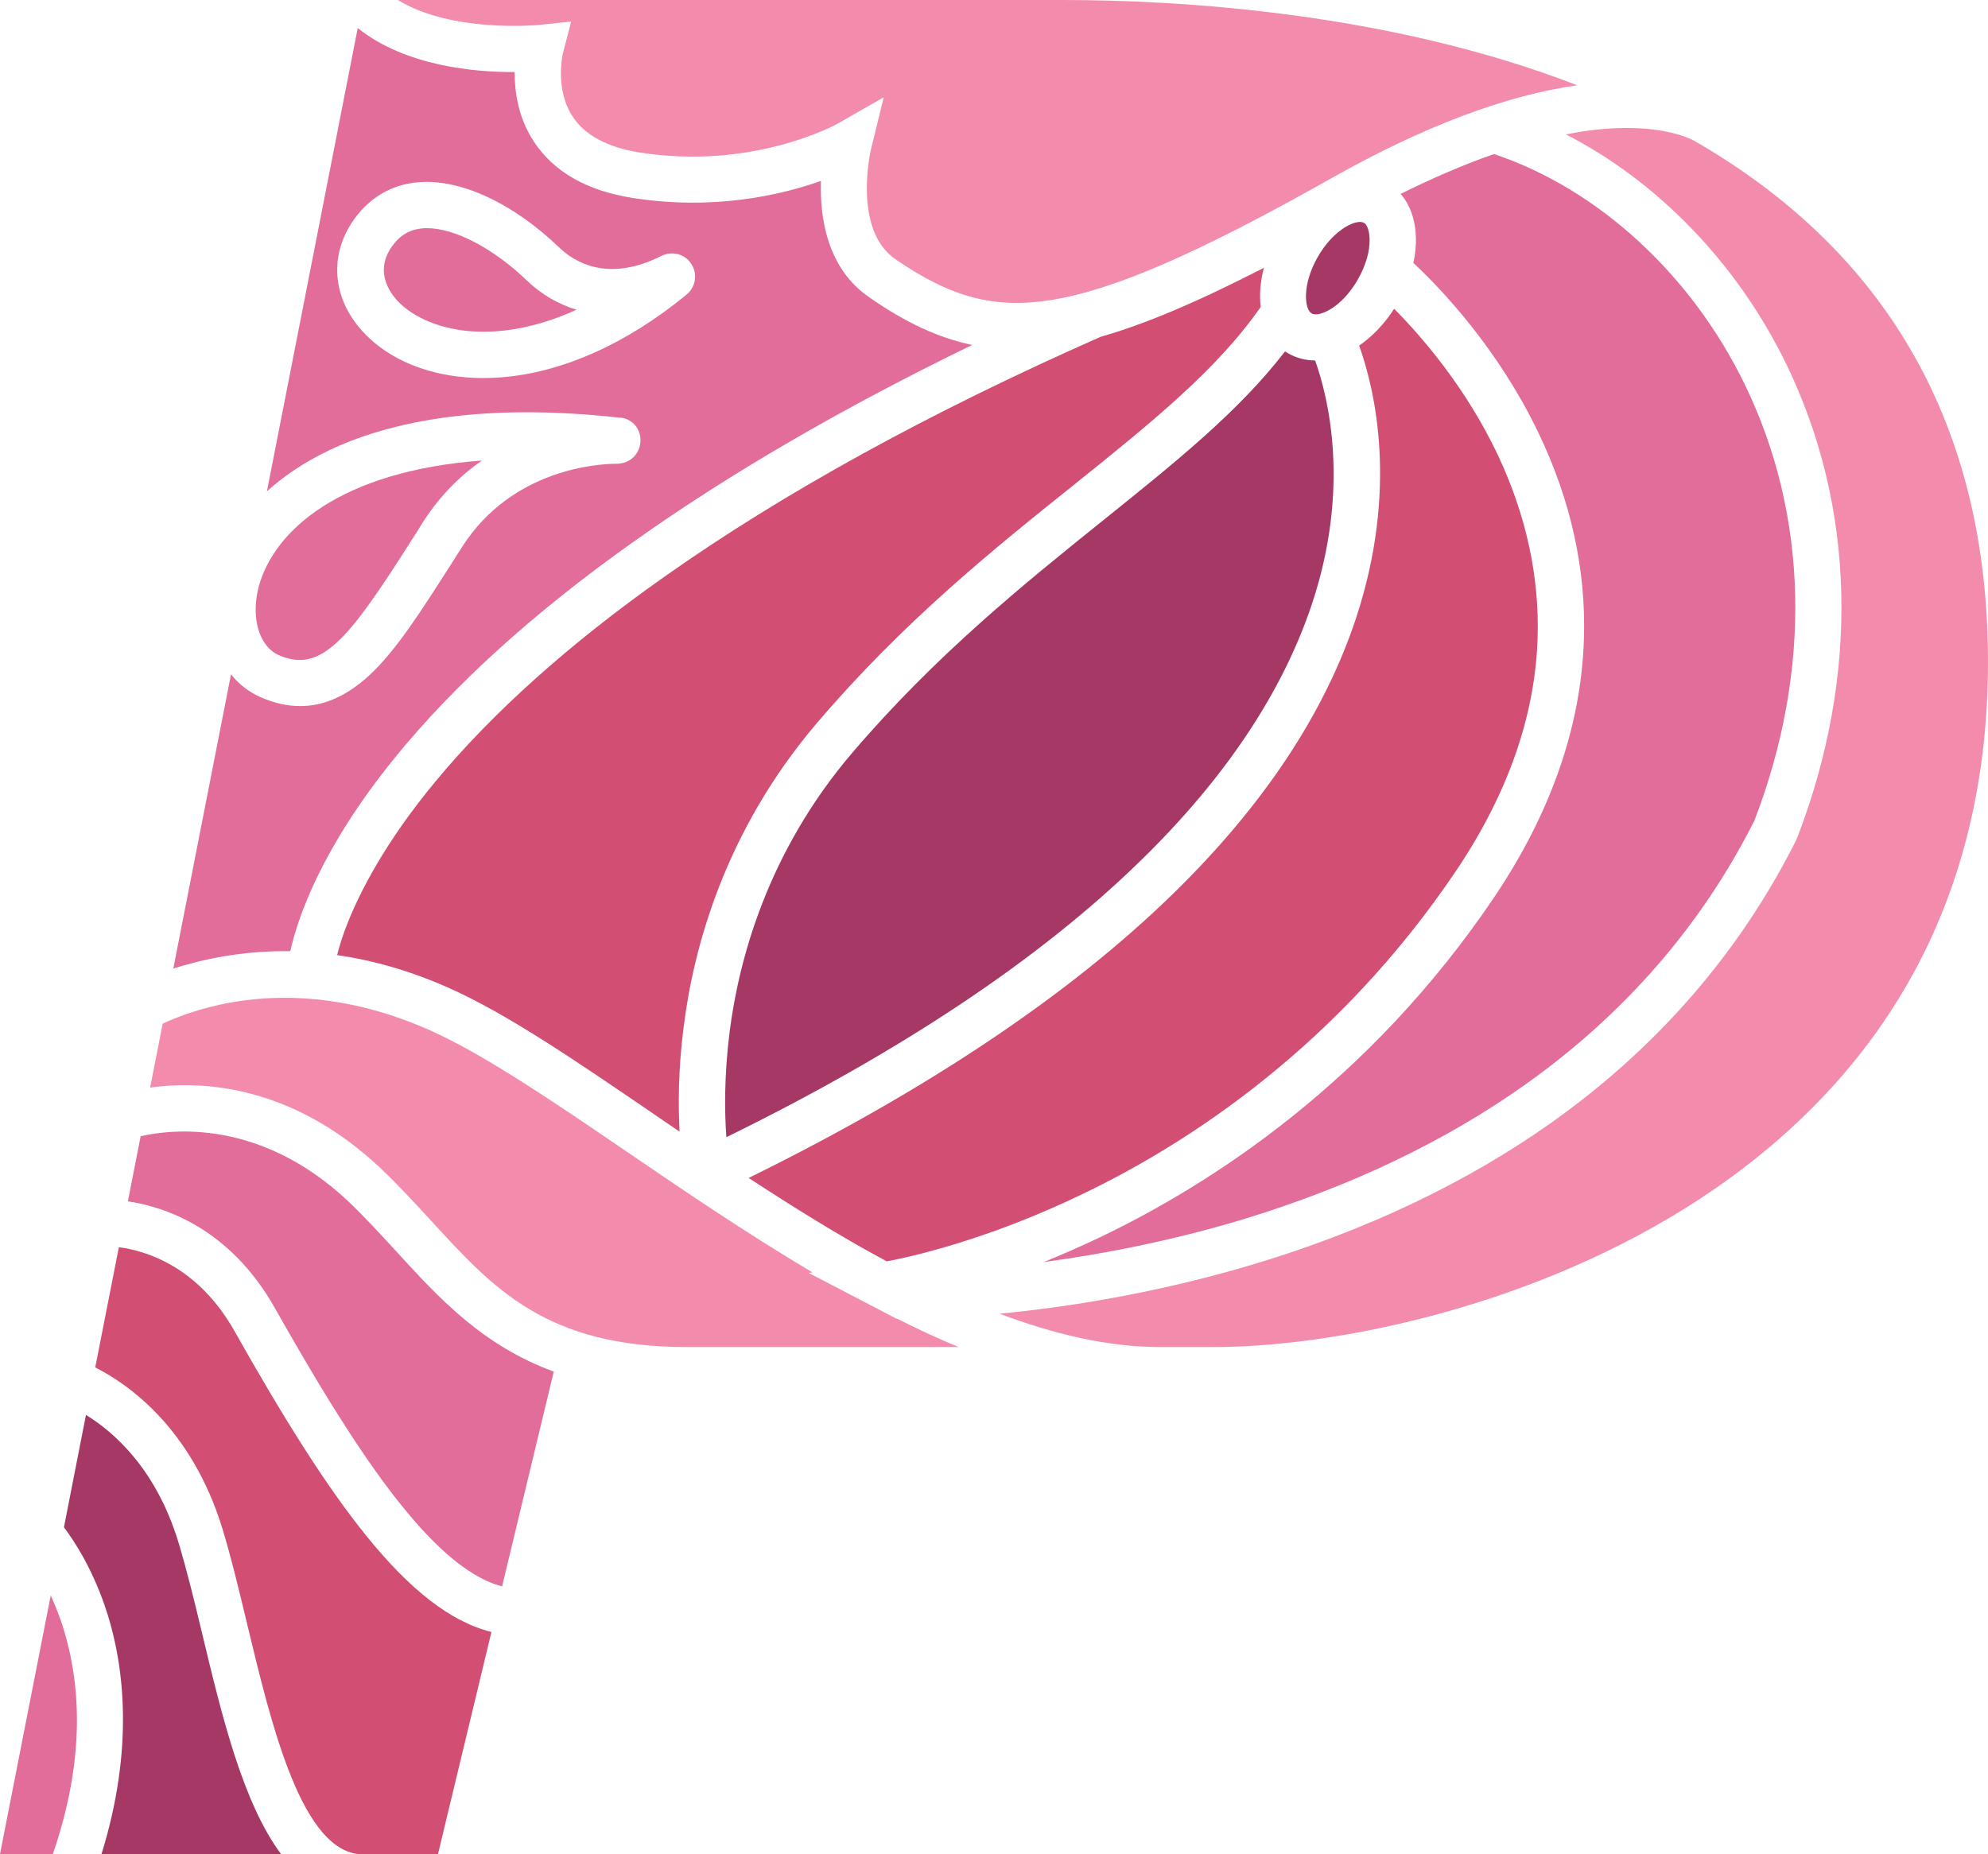 <svg version="1.1" id="Layer_1" xmlns="http://www.w3.org/2000/svg" x="0" y="0" viewBox="0 0 858 800.4" style="enable-background:new 0 0 858 800.4" xml:space="preserve"><style>.st0{fill:#e26c9a}.st1{fill:#d24e73}.st2{fill:#f38bac}</style><path class="st0" d="M658.4 468.1c42.8-30.4 76.1-68.8 98.8-113.9 24.9-64.8 23.4-131.7-4.3-188.5-23.1-47.4-63.3-84.2-108.1-99.2-14.1 4.9-27.8 11-40.3 17.2 4.1 4.7 6.4 11.3 6.6 18.9.1 3.5-.3 7.2-1.1 10.9 11.8 11 36.5 36.8 54.1 73.6 13.9 29 20.5 59 19.5 88.9-1.2 37.3-14.1 74.5-38.3 110.7-53.8 80.1-122.2 124.2-170.1 147.2-8.6 4.1-16.9 7.7-24.7 10.9 24.5-3.3 54.4-8.9 86.2-18.5 46.2-14.1 87.1-33.6 121.7-58.2zM120.5 282.9c18.3 7.9 30.2-7.3 57-49.5 1.7-2.6 3.4-5.3 5.1-8.1 7.4-11.5 16.2-20.1 25.4-26.5-60.7 4.5-89.9 30-96.4 54.7-3.4 13.4.3 25.7 8.9 29.4z"/><path class="st1" d="M467.3 515.4c45.5-21.8 110.4-63.9 161.4-139.9 22-32.8 33.8-66.4 34.9-99.8.9-26.6-4.9-53.3-17.2-79.4-13.8-29.1-32.8-51-44.7-63-4.3 6.7-9.5 12-15.1 15.9 6.9 19.3 16.9 62.1-1.3 117.5-13.5 41-40 81-78.8 118.9-44.8 43.8-106.5 85.1-183.4 122.9 19.3 12.6 39.3 25.1 59.6 36 10.2-1.9 43.4-9.2 84.6-29.1z"/><path class="st0" d="M184.3 98.5c-.7 0-1.5 0-2.1.1-5.5.5-9.6 3-13 7.7-8.2 11.6-.1 21.4 3.8 25 7.2 6.7 19.6 11.9 35.7 11.9 11.6 0 25.2-2.7 40.1-9.5-7.8-2.4-15-6.5-21.3-12.5-14.5-14-31.2-22.7-43.2-22.7z"/><path class="st1" d="M352.6 312.1c37.4-43.9 76.5-75.3 111-102.9 33-26.5 61.6-49.5 80.5-76.7-.6-5.2-.2-11 1.4-16.9-29 14.9-51.5 24.4-70.5 29.8C401.2 178 337.9 212.8 286.7 249c-41 28.9-74.2 58.7-98.8 88.4-21.8 26.3-32.6 47.8-37.9 61.1-2.2 5.5-3.6 10.2-4.5 13.8 14.6 2.1 30.6 6.4 47.6 13.9 25.2 11.1 54.8 31.3 89.2 54.8 3.6 2.5 7.3 5 11 7.5-.6-11.2-.6-26.7 1.7-44.7 4.2-34.3 17.7-84.9 57.6-131.7z"/><path class="st2" d="m232.2 10.8 14.3-1.5-3.6 13.9c0 .1-3.6 15.3 4.3 27.2 5.3 8 15 13.2 28.7 15.4 49.1 7.8 85-12.1 85.4-12.3L381.4 42l-5.5 22.5c-.1.3-8.1 34.8 10.7 47.5 24 16.5 42.8 21.4 67.2 17.5 27-4.4 63.1-20 120.7-52.5 39.7-22.4 75.3-35.8 106.2-40.2C599.1 5.2 508.7 0 458.5 0H171.7c23.3 14.3 60 10.8 60.5 10.8z"/><path d="M586 120.7c3.4-5.9 5.3-12.3 5.1-17.6-.1-3.4-1-6.1-2.4-6.9-.4-.2-1-.4-1.7-.4-4.1 0-12.2 4.6-18.2 15-7 12.1-5.8 22.8-2.7 24.5 3.1 1.8 12.9-2.4 19.9-14.6zm-93.9 251c36.5-35.5 61.3-72.7 74-110.6 16.8-50.2 7.3-89.2 1.5-105.5-4 0-8-1-11.5-3l-1.5-.9c-20.1 26.1-47.5 48-78.6 73-33.7 27.1-72 57.9-108.2 100.3-36.5 42.8-48.9 89.1-52.9 120.4-2.4 19.1-2.2 35.1-1.4 45.5 75.1-36.8 135.2-76.8 178.6-119.2zM76.9 665.4c-9.8-31.8-28.2-47.5-39.8-54.6l-9.5 48.5c4.6 6.1 13 18.9 18.9 37.8 6.9 22.2 11.5 57.5-2.7 103.3h77.5c-16.6-22.4-25.6-60-33.9-94.6-3.5-14.7-6.9-28.5-10.5-40.4z" style="fill:#a53865"/><path class="st2" d="M386.8 569.2 349 549.5l1.7-.2c-28-16.6-54.9-34.9-79.7-51.8-32.1-21.9-62.5-42.6-86-53-28.6-12.6-57.2-16.6-85-11.8-14.3 2.5-24.6 6.8-29.8 9.2l-5.4 27.6c21.3-3 60.3-1.7 98.8 34.2 8.1 7.6 15.4 15.6 22.5 23.3 26.7 29.2 49.7 54.5 110.2 54.5h117.4c-8.9-3.7-17.8-7.8-26.6-12.3h-.3z"/><path class="st0" d="M171.3 540.5c-6.8-7.4-13.8-15.1-21.3-22.2-37.8-35.3-75.8-30.9-89.3-27.8l-5.5 28.1c16.1 2.4 44 11.7 63.4 46 32.8 58.1 67.1 112.3 98.1 120.2l22.3-92.7c-30.8-11.3-49.5-31.7-67.7-51.6z"/><path class="st2" d="M730.9 60.6c-3-1.5-13.2-5.9-32.2-5.3-7.5.2-15.2 1.2-22.9 2.7 39.6 20.3 73.9 55.6 95 98.9 30.2 61.9 31.9 134.7 4.8 204.9l-.4.9c-24.3 48.4-59.8 89.4-105.6 121.9-36.4 25.8-79.4 46.3-127.7 60.9-43.2 13-82.5 18.9-110.5 21.6 23.6 8.9 46.9 14.4 69.2 14.4h23.2c49.3 0 132.1-15.6 203-59.6 39.4-24.5 70.5-54.9 92.4-90.4C845 389.8 858 340.7 858 285.8c0-101-42.7-176.7-127.1-225.2z"/><path class="st1" d="M101.2 574.6c-15.8-28-38.3-34.7-49.9-36.2l-10.2 51.9c13.9 7 41.4 25.9 54.8 69.3 3.8 12.4 7.2 26.6 10.8 41.6 10.6 44.2 23.8 99.3 50 99.3H189l23.1-96c-36.1-9-69.8-57-110.9-129.9z"/><path class="st0" d="M125.3 410.6c3.2-14.5 13.4-44.5 45.2-83.6 25.5-31.4 60-62.7 102.6-92.9 41.3-29.4 90.5-58 146.5-85.2-14.5-3-28.7-9.6-44.2-20.4-18.5-12.5-21.6-34.6-21.1-50.4-17.2 6.1-46.4 12.9-81.5 7.3-19.6-3.1-33.9-11.3-42.4-24.3-6.8-10.3-8.3-21.6-8.3-30-16.8.1-47-2.4-67.7-19l-39.2 200c6.8-6.2 15.6-12.3 26.8-17.7 31.6-15 73.9-19.8 125.4-14.1h.5c5 .5 8.7 4.9 8.5 9.9v.5c-.2 4.6-3.9 9.5-10.3 9.5-7.3 0-44.9 1.9-66.6 35.8-1.7 2.7-3.5 5.4-5.1 8-12.6 19.7-23.4 36.8-35.1 47.6-9.6 8.8-19.4 13.2-29.7 13.2-5.5 0-11.1-1.2-17-3.8-5.1-2.2-9.5-5.6-12.9-9.9l-24.9 127c12-3.8 29.3-7.8 50.5-7.5zm90.9-247.7c-2.5.2-5.1.3-7.6.3-19.7 0-37.4-6.1-49.3-17.3-15.6-14.6-18.2-34.7-6.5-51.2 6.7-9.4 16.2-15 27.4-16 18.2-1.7 41 8.8 61.1 28.1 6.5 6.3 20.9 15.2 43.7 3.9.2-.1.5-.2.6-.3 4.7-2.2 10.1-.7 12.8 3.6 2.8 4.3 1.8 10-2.1 13.2-26.1 21.4-53.9 33.7-80.1 35.7zM21.9 688.7 0 800.4h22.8c12-34.9 13.6-67.2 4.9-96.3-1.7-5.8-3.8-10.9-5.8-15.4z"/></svg>